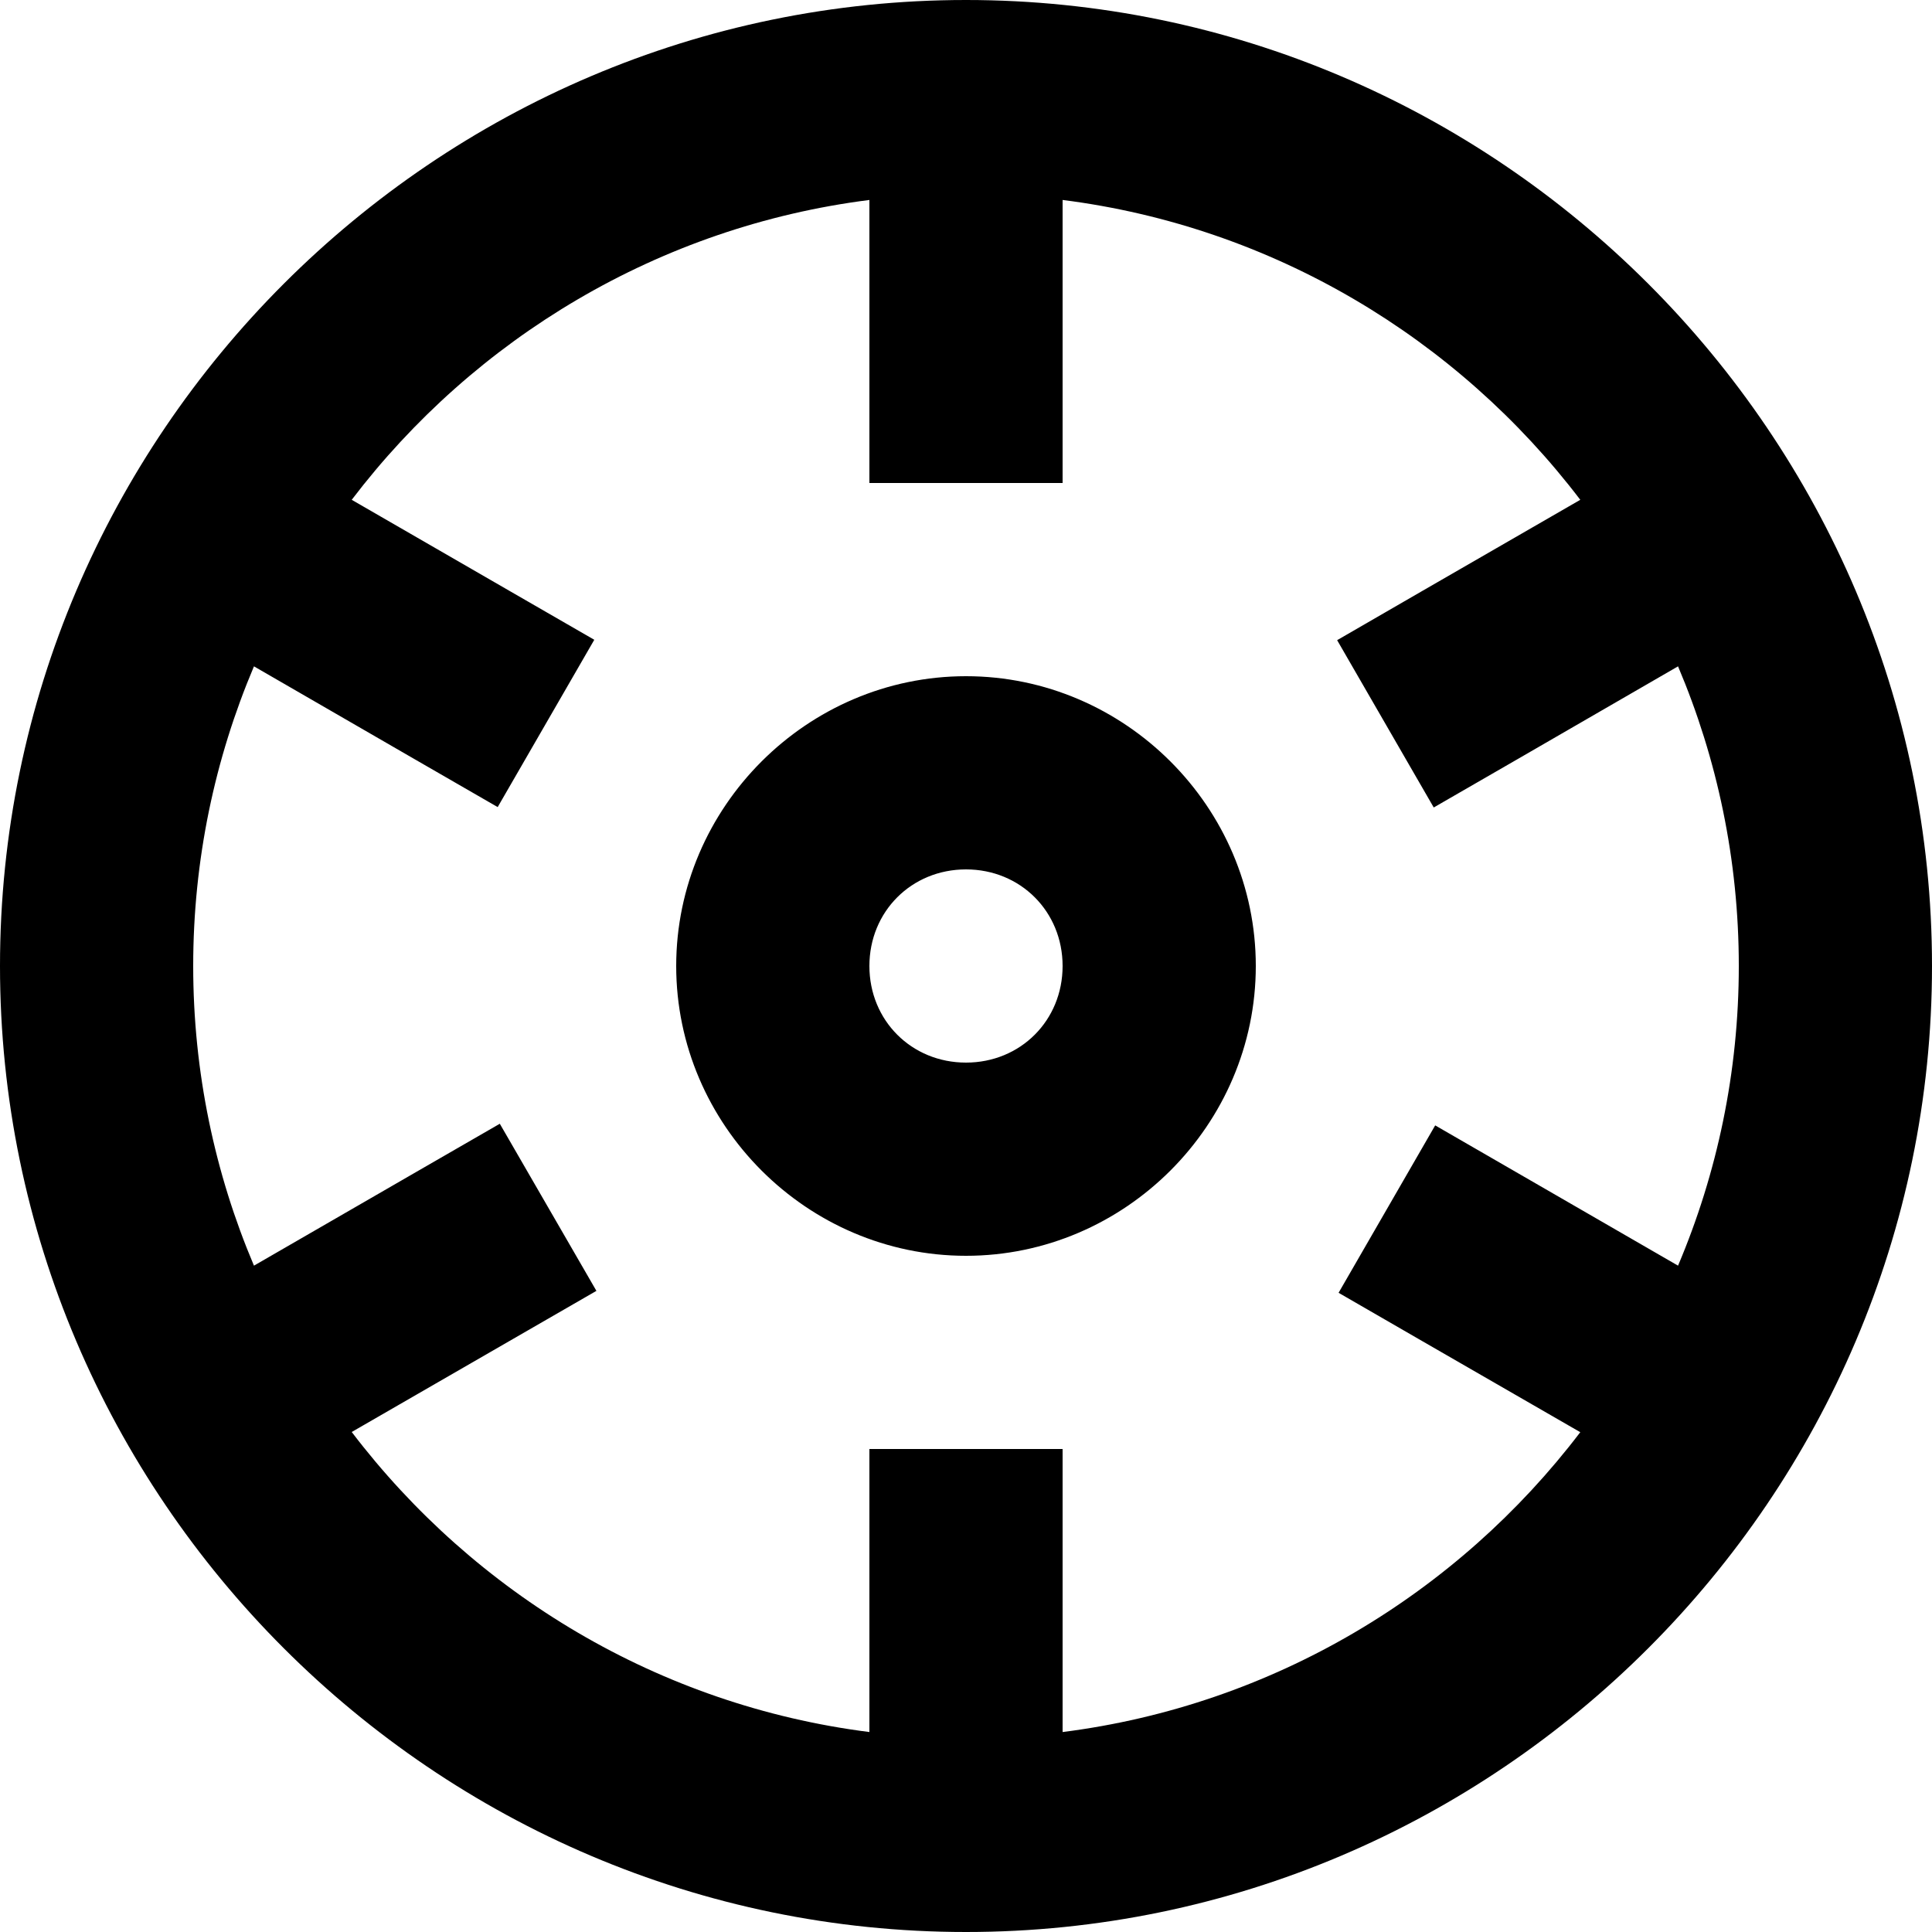 <svg width="20" height="20" viewBox="0 0 20 20" fill="none" xmlns="http://www.w3.org/2000/svg">
<path d="M10 0C4.5 0 0 4.5 0 10C0 15.5 4.5 20 10 20C15.5 20 20 15.5 20 10C20 4.5 15.5 0 10 0ZM9 2.07V4V5H11V4V2.07C13.178 2.346 15.087 3.503 16.359 5.174L14.707 6.127L13.842 6.627L14.842 8.359L15.709 7.859L17.371 6.898C17.776 7.854 18 8.902 18 10C18 11.098 17.776 12.146 17.371 13.102L15.723 12.15L14.857 11.65L13.857 13.383L14.723 13.883L16.359 14.826C15.087 16.497 13.178 17.654 11 17.93V16V15H9V16V17.93C6.821 17.654 4.913 16.495 3.641 14.824L5.307 13.863L6.174 13.363L5.174 11.633L4.307 12.133L2.629 13.102C2.224 12.146 2 11.098 2 10C2 8.902 2.224 7.854 2.629 6.898L4.285 7.855L5.152 8.355L6.152 6.623L5.285 6.123L3.641 5.174C4.913 3.503 6.822 2.346 9 2.07ZM10 7C8.355 7 7 8.355 7 10C7 11.645 8.355 13 10 13C11.645 13 13 11.645 13 10C13 8.355 11.645 7 10 7ZM10 9C10.564 9 11 9.436 11 10C11 10.564 10.564 11 10 11C9.436 11 9 10.564 9 10C9 9.436 9.436 9 10 9Z" fill="black"/>
</svg>
